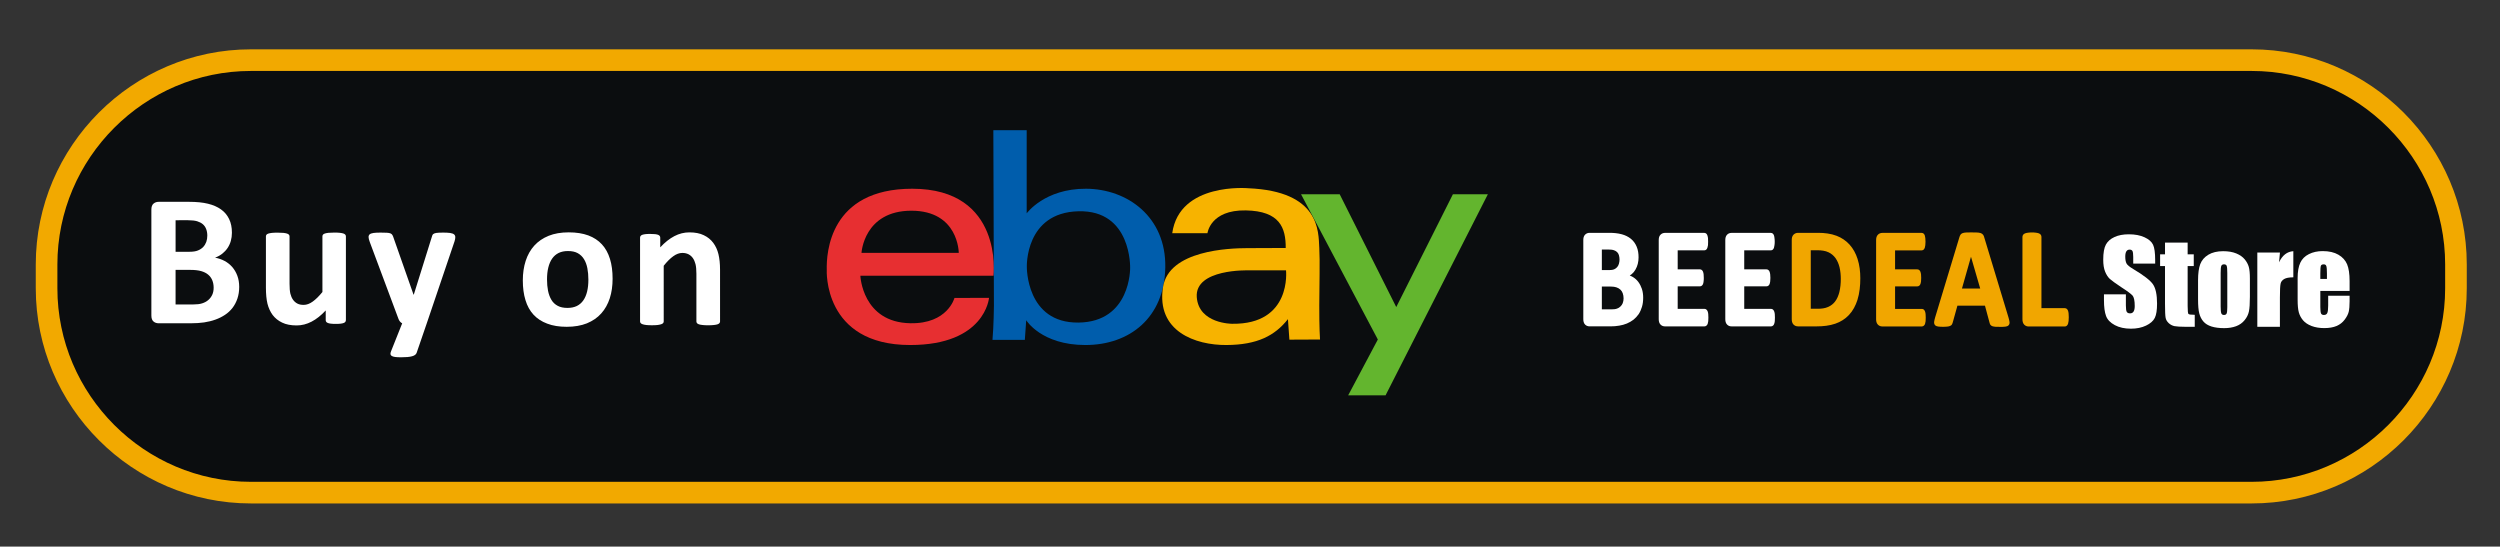 <?xml version="1.0" encoding="UTF-8"?> <svg xmlns="http://www.w3.org/2000/svg" xmlns:xlink="http://www.w3.org/1999/xlink" version="1.1" id="图层_1" x="0px" y="0px" width="173.417px" height="37.917px" viewBox="0 0 173.417 37.917" xml:space="preserve"><rect x="0" y="0" width="173.417" height="37.917" fill="#333333" stroke="none"/> <g> <path fill="#0B0D0F" d="M170.362,19.998c0,7.795-6.378,14.174-14.173,14.174H17.404c-7.795,0-14.173-6.379-14.173-14.174v-1.653 c0-7.795,6.378-14.173,14.173-14.173h138.785c7.795,0,14.173,6.378,14.173,14.173V19.998z"></path> <path fill="none" stroke="#F2A900" stroke-width="1.5" stroke-miterlimit="22.926" d="M170.362,19.998 c0,7.795-6.378,14.174-14.173,14.174H17.404c-7.795,0-14.173-6.379-14.173-14.174v-1.653c0-7.795,6.378-14.173,14.173-14.173 h138.785c7.795,0,14.173,6.378,14.173,14.173V19.998z"></path> </g> <path fill="#FFFFFF" d="M49.948,22.3c0,0.043-0.015,0.078-0.041,0.113c-0.024,0.031-0.069,0.061-0.129,0.082 c-0.062,0.02-0.146,0.039-0.252,0.049c-0.106,0.012-0.238,0.02-0.394,0.02c-0.162,0-0.296-0.006-0.403-0.02 c-0.106-0.01-0.19-0.027-0.253-0.049c-0.06-0.021-0.105-0.051-0.129-0.082c-0.026-0.035-0.04-0.07-0.04-0.113v-3.313 c0-0.281-0.021-0.504-0.062-0.665c-0.041-0.162-0.101-0.3-0.179-0.413c-0.078-0.114-0.179-0.203-0.302-0.269 c-0.125-0.063-0.268-0.095-0.431-0.095c-0.21,0-0.417,0.076-0.63,0.229c-0.212,0.15-0.434,0.373-0.663,0.662V22.3 c0,0.041-0.013,0.078-0.04,0.109c-0.024,0.031-0.069,0.063-0.133,0.082c-0.063,0.021-0.146,0.039-0.25,0.053 c-0.104,0.012-0.237,0.018-0.397,0.018c-0.16,0-0.293-0.006-0.397-0.018c-0.103-0.014-0.187-0.029-0.25-0.053 c-0.065-0.021-0.108-0.051-0.133-0.082c-0.026-0.031-0.041-0.066-0.041-0.109v-5.814c0-0.042,0.012-0.08,0.034-0.113 c0.02-0.034,0.06-0.06,0.115-0.083c0.058-0.019,0.129-0.037,0.218-0.048c0.09-0.011,0.202-0.015,0.336-0.015 c0.141,0,0.253,0.004,0.344,0.015c0.092,0.011,0.163,0.029,0.213,0.048c0.049,0.023,0.086,0.049,0.107,0.083 c0.021,0.033,0.033,0.071,0.033,0.113v0.671c0.321-0.346,0.648-0.604,0.981-0.778c0.331-0.173,0.678-0.26,1.038-0.26 c0.396,0,0.729,0.063,1,0.196c0.271,0.128,0.49,0.305,0.659,0.532c0.166,0.221,0.285,0.482,0.359,0.783 c0.073,0.302,0.111,0.66,0.111,1.08L49.948,22.3L49.948,22.3z M40.814,19.401c0-0.287-0.023-0.552-0.07-0.792 c-0.047-0.243-0.123-0.451-0.233-0.63c-0.109-0.178-0.253-0.317-0.433-0.417c-0.183-0.102-0.409-0.148-0.684-0.148 c-0.246,0-0.458,0.044-0.643,0.133c-0.183,0.091-0.333,0.222-0.452,0.393c-0.118,0.17-0.206,0.377-0.265,0.618 c-0.06,0.241-0.089,0.516-0.089,0.824c0,0.286,0.023,0.55,0.07,0.788c0.05,0.244,0.128,0.453,0.234,0.629 c0.106,0.18,0.25,0.316,0.435,0.414c0.182,0.1,0.409,0.146,0.68,0.146c0.249,0,0.464-0.045,0.649-0.133 c0.182-0.092,0.334-0.221,0.45-0.391c0.119-0.17,0.205-0.375,0.263-0.613C40.785,19.981,40.814,19.708,40.814,19.401L40.814,19.401z M42.494,19.336c0,0.494-0.063,0.943-0.195,1.353c-0.131,0.404-0.327,0.758-0.593,1.053c-0.265,0.299-0.596,0.521-0.997,0.688 c-0.4,0.159-0.866,0.239-1.4,0.239c-0.518,0-0.966-0.071-1.349-0.219c-0.383-0.142-0.702-0.351-0.952-0.621 c-0.25-0.272-0.438-0.608-0.559-1.013c-0.123-0.397-0.183-0.854-0.183-1.366c0-0.493,0.067-0.946,0.198-1.354 c0.134-0.412,0.331-0.763,0.598-1.058c0.265-0.292,0.595-0.518,0.994-0.68c0.396-0.16,0.862-0.24,1.396-0.24 c0.521,0,0.973,0.072,1.356,0.212c0.381,0.143,0.697,0.35,0.946,0.622c0.251,0.274,0.435,0.609,0.558,1.01 C42.435,18.359,42.494,18.817,42.494,19.336z"></path> <path fill="#FFFFFF" d="M29.604,22.427l-0.705,2.053c-0.041,0.107-0.145,0.189-0.319,0.234c-0.173,0.049-0.428,0.07-0.759,0.07 c-0.174,0-0.314-0.008-0.416-0.021c-0.105-0.016-0.182-0.039-0.235-0.074c-0.052-0.033-0.081-0.076-0.085-0.129 c-0.003-0.055,0.009-0.113,0.039-0.188l0.775-1.945c-0.055-0.025-0.107-0.066-0.151-0.119c-0.047-0.059-0.08-0.113-0.103-0.176 l-1.994-5.341c-0.056-0.15-0.085-0.269-0.085-0.349s0.027-0.144,0.079-0.188c0.051-0.044,0.141-0.074,0.261-0.094 c0.125-0.016,0.286-0.025,0.491-0.025c0.184,0,0.331,0.003,0.44,0.01c0.109,0.005,0.194,0.023,0.254,0.047 c0.06,0.026,0.107,0.066,0.135,0.123c0.031,0.053,0.061,0.131,0.091,0.229l1.367,3.891h0.02l1.239-3.967 c0.027-0.112,0.06-0.188,0.103-0.227c0.041-0.036,0.109-0.062,0.205-0.081c0.095-0.017,0.264-0.025,0.503-0.025 c0.188,0,0.344,0.01,0.466,0.025c0.125,0.02,0.215,0.049,0.276,0.098c0.057,0.048,0.086,0.112,0.086,0.191 c0,0.079-0.014,0.177-0.05,0.286L29.604,22.427L29.604,22.427z M23.992,22.207c0,0.043-0.011,0.078-0.033,0.113 c-0.02,0.033-0.058,0.059-0.113,0.082c-0.054,0.02-0.124,0.039-0.215,0.049c-0.09,0.012-0.2,0.016-0.334,0.016 c-0.144,0-0.259-0.004-0.348-0.016c-0.089-0.01-0.161-0.027-0.211-0.049c-0.054-0.021-0.09-0.049-0.111-0.082 c-0.023-0.035-0.033-0.07-0.033-0.113v-0.672c-0.32,0.344-0.647,0.605-0.981,0.777c-0.333,0.174-0.678,0.262-1.034,0.262 c-0.4,0-0.738-0.064-1.008-0.197c-0.271-0.127-0.492-0.309-0.659-0.529c-0.167-0.229-0.286-0.488-0.36-0.787 c-0.071-0.295-0.106-0.666-0.106-1.107v-3.557c0-0.042,0.012-0.079,0.035-0.112c0.025-0.035,0.07-0.061,0.132-0.083 c0.062-0.02,0.148-0.038,0.255-0.049c0.107-0.011,0.239-0.015,0.396-0.015c0.16,0,0.293,0.004,0.397,0.015 c0.104,0.011,0.189,0.029,0.251,0.049c0.064,0.022,0.11,0.048,0.134,0.083c0.026,0.034,0.039,0.07,0.039,0.112v3.284 c0,0.304,0.02,0.532,0.058,0.692c0.041,0.162,0.1,0.299,0.181,0.414c0.079,0.114,0.18,0.205,0.306,0.271 c0.122,0.063,0.267,0.09,0.435,0.09c0.208,0,0.417-0.076,0.627-0.229c0.209-0.148,0.437-0.373,0.674-0.664v-3.861 c0-0.042,0.011-0.08,0.036-0.113c0.024-0.034,0.067-0.063,0.132-0.083c0.063-0.021,0.146-0.038,0.249-0.049 c0.105-0.011,0.237-0.016,0.398-0.016c0.159,0,0.293,0.004,0.397,0.016c0.104,0.011,0.187,0.03,0.248,0.049 c0.06,0.021,0.104,0.049,0.129,0.083c0.026,0.034,0.04,0.071,0.04,0.113v5.814L23.992,22.207L23.992,22.207z M14.82,19.96 c0-0.194-0.034-0.373-0.098-0.526c-0.065-0.152-0.16-0.281-0.287-0.387c-0.125-0.104-0.285-0.185-0.48-0.241 c-0.197-0.056-0.449-0.085-0.763-0.085h-1.013v2.397h1.236c0.237,0,0.438-0.021,0.602-0.074c0.162-0.051,0.302-0.123,0.422-0.225 c0.118-0.098,0.211-0.221,0.28-0.363C14.787,20.312,14.82,20.146,14.82,19.96L14.82,19.96z M14.38,16.346 c0-0.169-0.026-0.321-0.079-0.457c-0.051-0.134-0.127-0.246-0.232-0.336c-0.105-0.09-0.235-0.155-0.393-0.205 c-0.159-0.046-0.369-0.071-0.633-0.071H12.18v2.188h0.955c0.247,0,0.443-0.028,0.591-0.09c0.146-0.058,0.268-0.138,0.367-0.24 c0.097-0.104,0.169-0.224,0.218-0.357C14.356,16.643,14.38,16.499,14.38,16.346L14.38,16.346z M16.593,19.899 c0,0.298-0.043,0.569-0.125,0.813c-0.082,0.242-0.195,0.457-0.339,0.645c-0.148,0.189-0.321,0.35-0.521,0.482 c-0.203,0.135-0.425,0.246-0.667,0.332c-0.242,0.09-0.502,0.148-0.778,0.193c-0.276,0.041-0.582,0.061-0.92,0.061h-2.237 c-0.143,0-0.262-0.041-0.36-0.125S10.5,22.078,10.5,21.886V14.54c0-0.189,0.048-0.329,0.146-0.413 C10.745,14.043,10.863,14,11.006,14h2.111c0.517,0,0.952,0.044,1.31,0.132c0.358,0.087,0.658,0.219,0.903,0.394 c0.247,0.176,0.433,0.397,0.562,0.667c0.132,0.268,0.195,0.584,0.195,0.949c0,0.204-0.026,0.394-0.077,0.574 c-0.051,0.181-0.129,0.345-0.228,0.492c-0.099,0.148-0.222,0.276-0.368,0.393c-0.144,0.112-0.31,0.205-0.496,0.272 c0.237,0.045,0.46,0.12,0.662,0.229c0.202,0.107,0.378,0.249,0.527,0.419c0.15,0.172,0.269,0.374,0.355,0.604 C16.548,19.354,16.593,19.612,16.593,19.899z"></path> <path fill="#F1A600" d="M136.721,17.81l-0.627,2.207h1.267L136.721,17.81L136.721,17.81z M125.607,17.357v4.061h0.477 c0.242,0,0.504-0.024,0.729-0.127c0.192-0.084,0.354-0.209,0.481-0.377c0.146-0.188,0.233-0.414,0.295-0.646 c0.074-0.298,0.101-0.614,0.101-0.92c0-0.271-0.024-0.543-0.088-0.81c-0.056-0.225-0.142-0.438-0.274-0.627 c-0.125-0.174-0.285-0.312-0.479-0.406c-0.23-0.114-0.521-0.146-0.779-0.146h-0.459v-0.002H125.607z M141.613,21.376h1.619 c0.053,0,0.102,0.02,0.139,0.053c0.043,0.033,0.064,0.082,0.084,0.131c0.021,0.059,0.031,0.123,0.037,0.188 c0.01,0.082,0.012,0.17,0.012,0.254c0,0.088-0.002,0.172-0.012,0.261c-0.006,0.063-0.02,0.122-0.035,0.185 c-0.02,0.053-0.041,0.104-0.084,0.141c-0.039,0.037-0.088,0.059-0.141,0.059h-2.511c-0.116,0-0.224-0.041-0.306-0.125 c-0.102-0.102-0.125-0.248-0.125-0.383v-5.707c0-0.055,0.018-0.104,0.049-0.15c0.033-0.044,0.082-0.075,0.135-0.096 c0.063-0.024,0.131-0.036,0.195-0.045c0.093-0.014,0.188-0.017,0.281-0.017c0.096,0,0.189,0.002,0.283,0.017 c0.063,0.009,0.135,0.021,0.191,0.043c0.055,0.021,0.102,0.052,0.139,0.1c0.027,0.043,0.045,0.093,0.045,0.146v4.953h0.002 L141.613,21.376L141.613,21.376z M137.691,21.205h-1.912l-0.32,1.15c-0.018,0.049-0.028,0.1-0.057,0.143 c-0.027,0.055-0.078,0.088-0.135,0.113c-0.063,0.029-0.141,0.039-0.207,0.045c-0.102,0.012-0.203,0.012-0.305,0.012 c-0.104,0-0.215-0.002-0.316-0.018c-0.084-0.012-0.168-0.039-0.22-0.107c-0.054-0.064-0.062-0.15-0.052-0.232 c0.013-0.098,0.039-0.191,0.066-0.289l1.686-5.574c0.018-0.056,0.039-0.113,0.072-0.16c0.035-0.059,0.092-0.095,0.154-0.12 c0.073-0.024,0.157-0.036,0.234-0.04c0.117-0.007,0.23-0.007,0.354-0.007c0.135,0,0.271,0,0.398,0.007 c0.088,0.003,0.182,0.014,0.262,0.04c0.064,0.022,0.129,0.061,0.172,0.122c0.035,0.054,0.063,0.113,0.074,0.172l1.688,5.574 c0.025,0.094,0.055,0.192,0.066,0.293c0.012,0.082,0,0.168-0.063,0.235c-0.063,0.063-0.146,0.086-0.229,0.095 c-0.108,0.014-0.228,0.014-0.338,0.014c-0.111,0-0.229,0-0.341-0.006c-0.069-0.006-0.146-0.017-0.213-0.037 c-0.06-0.021-0.104-0.053-0.144-0.101c-0.022-0.041-0.045-0.088-0.055-0.135L137.691,21.205L137.691,21.205z M131.455,17.357v1.328 h1.543c0.053,0,0.101,0.018,0.137,0.05c0.039,0.034,0.063,0.077,0.082,0.124c0.021,0.055,0.029,0.118,0.039,0.177 c0.009,0.078,0.011,0.16,0.011,0.238c0,0.082-0.002,0.166-0.011,0.246c-0.01,0.058-0.02,0.121-0.039,0.172 c-0.02,0.052-0.045,0.097-0.084,0.125c-0.038,0.031-0.084,0.048-0.135,0.048h-1.543v1.563h1.863c0.051,0,0.1,0.021,0.135,0.052 c0.039,0.035,0.064,0.082,0.082,0.129c0.021,0.058,0.031,0.117,0.037,0.179c0.01,0.082,0.01,0.166,0.01,0.248 c0,0.084,0,0.166-0.01,0.25c-0.006,0.059-0.019,0.121-0.037,0.178c-0.018,0.047-0.043,0.095-0.082,0.125 c-0.039,0.033-0.086,0.056-0.137,0.056h-2.746c-0.117,0-0.223-0.041-0.305-0.125c-0.102-0.101-0.125-0.246-0.125-0.382v-5.478 c0-0.134,0.025-0.282,0.125-0.38c0.082-0.083,0.188-0.125,0.305-0.125h2.733c0.048,0,0.095,0.018,0.136,0.051 c0.037,0.033,0.063,0.08,0.08,0.132c0.018,0.057,0.027,0.115,0.034,0.174c0.011,0.083,0.013,0.171,0.013,0.255 c0,0.079-0.002,0.162-0.013,0.243c-0.007,0.059-0.019,0.121-0.036,0.177c-0.02,0.046-0.041,0.09-0.078,0.127 c-0.039,0.033-0.086,0.054-0.136,0.054h-1.854V17.36L131.455,17.357L131.455,17.357z M129.044,19.302 c0,0.503-0.049,1.028-0.201,1.51c-0.125,0.383-0.311,0.746-0.59,1.041c-0.262,0.275-0.576,0.473-0.938,0.598 c-0.407,0.141-0.854,0.188-1.287,0.188h-1.305c-0.119,0-0.224-0.039-0.31-0.123c-0.103-0.103-0.125-0.248-0.125-0.384v-5.475 c0-0.135,0.022-0.283,0.125-0.381c0.086-0.083,0.188-0.125,0.31-0.125h1.401c0.429,0,0.875,0.051,1.276,0.205 c0.347,0.134,0.647,0.334,0.896,0.608c0.259,0.286,0.438,0.626,0.556,0.992C128.992,18.387,129.044,18.849,129.044,19.302z"></path> <path fill="#FFFFFF" d="M111.115,19.873v1.584h0.701c0.117,0,0.244-0.01,0.354-0.051c0.09-0.031,0.168-0.08,0.235-0.146 c0.072-0.063,0.121-0.145,0.158-0.229c0.041-0.105,0.06-0.222,0.06-0.335c0-0.122-0.019-0.243-0.06-0.358 c-0.035-0.094-0.088-0.18-0.162-0.248c-0.078-0.072-0.17-0.123-0.271-0.156c-0.146-0.047-0.313-0.059-0.463-0.059h-0.553V19.873z M111.115,17.308v1.426h0.52c0.107,0,0.238-0.01,0.342-0.057c0.079-0.036,0.146-0.086,0.202-0.151 c0.058-0.067,0.097-0.146,0.12-0.229c0.027-0.097,0.043-0.193,0.043-0.294c0-0.104-0.016-0.209-0.045-0.309 c-0.023-0.079-0.066-0.15-0.125-0.209c-0.063-0.06-0.139-0.101-0.219-0.128c-0.113-0.04-0.258-0.048-0.377-0.048L111.115,17.308 L111.115,17.308z M120.992,17.357v1.327h1.541c0.055,0,0.102,0.018,0.139,0.05c0.039,0.034,0.063,0.077,0.082,0.124 c0.021,0.056,0.031,0.118,0.039,0.176c0.011,0.082,0.013,0.162,0.013,0.242c0,0.082-0.002,0.164-0.013,0.244 c-0.008,0.058-0.02,0.121-0.039,0.172c-0.021,0.052-0.043,0.097-0.086,0.125c-0.037,0.031-0.086,0.045-0.135,0.045h-1.541v1.563 h1.863c0.053,0,0.098,0.019,0.135,0.054c0.039,0.034,0.063,0.08,0.082,0.129c0.021,0.054,0.033,0.117,0.039,0.177 c0.008,0.082,0.01,0.164,0.01,0.246c0,0.084-0.002,0.168-0.01,0.25c-0.006,0.061-0.02,0.12-0.039,0.176 c-0.019,0.051-0.041,0.099-0.08,0.127c-0.039,0.035-0.088,0.056-0.137,0.056h-2.746c-0.117,0-0.225-0.039-0.306-0.125 c-0.101-0.101-0.125-0.246-0.125-0.38v-5.475c0-0.136,0.024-0.283,0.125-0.381c0.081-0.083,0.188-0.125,0.306-0.125h2.729 c0.051,0,0.099,0.018,0.138,0.051c0.038,0.033,0.063,0.08,0.081,0.132c0.02,0.057,0.025,0.115,0.033,0.174 c0.013,0.083,0.017,0.17,0.017,0.254c0,0.079-0.004,0.162-0.017,0.243c-0.006,0.059-0.019,0.121-0.035,0.177 c-0.02,0.046-0.038,0.09-0.077,0.127c-0.037,0.033-0.086,0.054-0.14,0.054h-1.851V17.36h0.005V17.357z M116.376,17.357v1.327h1.543 c0.052,0,0.1,0.018,0.136,0.05c0.039,0.034,0.063,0.077,0.082,0.124c0.021,0.056,0.032,0.118,0.038,0.176 c0.01,0.082,0.012,0.162,0.012,0.242c0,0.082-0.002,0.164-0.014,0.244c-0.006,0.058-0.016,0.121-0.036,0.172 c-0.021,0.052-0.046,0.097-0.087,0.125c-0.038,0.031-0.084,0.045-0.131,0.045h-1.543v1.563h1.861c0.055,0,0.102,0.019,0.137,0.054 c0.041,0.034,0.063,0.08,0.084,0.129c0.021,0.054,0.029,0.117,0.037,0.177c0.01,0.082,0.01,0.164,0.01,0.246 c0,0.084,0,0.168-0.01,0.25c-0.008,0.061-0.02,0.12-0.037,0.176c-0.02,0.051-0.043,0.099-0.082,0.127 c-0.037,0.035-0.088,0.056-0.139,0.056h-2.744c-0.117,0-0.223-0.039-0.307-0.125c-0.102-0.101-0.125-0.246-0.125-0.38v-5.475 c0-0.136,0.023-0.283,0.125-0.381c0.084-0.083,0.188-0.125,0.307-0.125h2.729c0.053,0,0.098,0.018,0.137,0.051 c0.039,0.033,0.063,0.08,0.08,0.132c0.021,0.057,0.027,0.115,0.039,0.174c0.008,0.083,0.008,0.17,0.008,0.254 c0,0.079,0,0.162-0.008,0.243c-0.012,0.059-0.021,0.121-0.041,0.177c-0.018,0.046-0.039,0.09-0.076,0.127 c-0.037,0.033-0.086,0.054-0.139,0.054h-1.852V17.36h0.004v-0.003H116.376z M113.053,19.11c0.075,0.031,0.149,0.067,0.222,0.11 c0.146,0.089,0.27,0.203,0.371,0.338c0.107,0.145,0.188,0.307,0.246,0.479c0.064,0.196,0.09,0.403,0.09,0.61 c0,0.215-0.021,0.431-0.084,0.638c-0.054,0.18-0.129,0.354-0.232,0.51c-0.102,0.146-0.223,0.274-0.358,0.383 c-0.138,0.107-0.295,0.193-0.456,0.263c-0.169,0.069-0.348,0.119-0.527,0.147c-0.199,0.037-0.406,0.05-0.611,0.05h-1.455 c-0.116,0-0.223-0.041-0.305-0.123c-0.102-0.101-0.125-0.248-0.125-0.384v-5.474c0-0.136,0.023-0.283,0.125-0.381 c0.084-0.083,0.188-0.125,0.305-0.125h1.373c0.291,0,0.595,0.023,0.875,0.102c0.229,0.063,0.439,0.163,0.625,0.313 c0.177,0.146,0.307,0.326,0.396,0.537c0.101,0.235,0.134,0.492,0.134,0.747c0,0.151-0.017,0.305-0.054,0.454 c-0.035,0.138-0.088,0.271-0.16,0.395c-0.065,0.119-0.153,0.226-0.26,0.316C113.142,19.046,113.096,19.081,113.053,19.11z"></path> <g> <path fill="#FFFFFF" d="M149.494,18.286h-1.519V17.82c0-0.218-0.021-0.356-0.058-0.416c-0.039-0.06-0.104-0.089-0.194-0.089 c-0.099,0-0.173,0.04-0.224,0.12s-0.076,0.202-0.076,0.365c0,0.21,0.029,0.368,0.086,0.475c0.054,0.105,0.207,0.233,0.462,0.384 c0.728,0.433,1.187,0.787,1.375,1.064c0.188,0.276,0.282,0.722,0.282,1.338c0,0.448-0.051,0.778-0.156,0.989 c-0.104,0.213-0.309,0.391-0.607,0.535c-0.301,0.144-0.648,0.215-1.049,0.215c-0.438,0-0.811-0.082-1.12-0.248 c-0.309-0.166-0.512-0.377-0.606-0.633c-0.096-0.256-0.145-0.621-0.145-1.092v-0.412h1.52v0.766c0,0.236,0.021,0.387,0.063,0.455 c0.043,0.066,0.118,0.101,0.229,0.101c0.106,0,0.188-0.042,0.242-0.128c0.054-0.086,0.08-0.213,0.08-0.381 c0-0.37-0.053-0.611-0.151-0.727c-0.104-0.113-0.358-0.306-0.767-0.569c-0.406-0.271-0.677-0.466-0.809-0.585 c-0.132-0.122-0.241-0.291-0.328-0.506c-0.087-0.215-0.13-0.489-0.13-0.823c0-0.481,0.063-0.833,0.187-1.056 c0.123-0.223,0.319-0.396,0.596-0.522c0.273-0.126,0.605-0.188,0.994-0.188c0.425,0,0.785,0.068,1.086,0.206 c0.299,0.137,0.496,0.31,0.594,0.519s0.146,0.563,0.146,1.062v0.247H149.494z"></path> <path fill="#FFFFFF" d="M151.75,16.83v0.812h0.424v0.815h-0.424v2.755c0,0.34,0.02,0.527,0.055,0.565 c0.033,0.038,0.181,0.06,0.438,0.06v0.832h-0.634c-0.356,0-0.61-0.018-0.767-0.045c-0.15-0.031-0.285-0.101-0.402-0.207 c-0.116-0.106-0.188-0.229-0.217-0.369c-0.028-0.137-0.043-0.463-0.043-0.978v-2.616h-0.34V17.64h0.34v-0.81H151.75z"></path> <path fill="#FFFFFF" d="M156.068,19.327v1.26c0,0.463-0.023,0.803-0.068,1.02c-0.047,0.217-0.146,0.418-0.301,0.605 c-0.152,0.188-0.349,0.326-0.588,0.416c-0.238,0.088-0.515,0.134-0.824,0.134c-0.348,0-0.642-0.038-0.883-0.114 c-0.24-0.076-0.428-0.191-0.561-0.346c-0.135-0.154-0.229-0.342-0.286-0.561c-0.058-0.22-0.085-0.548-0.085-0.984v-1.318 c0-0.479,0.052-0.854,0.154-1.122c0.104-0.27,0.291-0.485,0.561-0.648s0.613-0.245,1.031-0.245c0.354,0,0.654,0.053,0.908,0.157 c0.252,0.104,0.445,0.241,0.584,0.41c0.138,0.168,0.229,0.342,0.281,0.52C156.042,18.689,156.068,18.962,156.068,19.327z M154.5,18.938c0-0.265-0.015-0.431-0.043-0.499c-0.026-0.068-0.09-0.103-0.183-0.103s-0.155,0.034-0.187,0.103 c-0.032,0.069-0.047,0.234-0.047,0.499v2.325c0,0.242,0.016,0.402,0.047,0.477c0.031,0.073,0.092,0.109,0.183,0.109 c0.093,0,0.153-0.033,0.185-0.102c0.029-0.066,0.045-0.211,0.045-0.436V18.938z"></path> <path fill="#FFFFFF" d="M158.153,17.517l-0.062,0.678c0.228-0.485,0.558-0.742,0.99-0.771v1.813c-0.289,0-0.5,0.039-0.633,0.117 c-0.137,0.077-0.22,0.185-0.25,0.323c-0.031,0.14-0.048,0.457-0.048,0.957v2.035h-1.567v-5.153L158.153,17.517L158.153,17.517z"></path> <path fill="#FFFFFF" d="M162.984,20.183h-2.031v1.115c0,0.232,0.02,0.383,0.051,0.449c0.033,0.066,0.101,0.102,0.194,0.102 c0.119,0,0.198-0.045,0.238-0.135c0.04-0.088,0.062-0.262,0.062-0.52v-0.68h1.486v0.381c0,0.316-0.021,0.563-0.061,0.732 c-0.041,0.17-0.135,0.354-0.281,0.547c-0.146,0.195-0.335,0.342-0.563,0.439c-0.228,0.096-0.511,0.146-0.853,0.146 c-0.332,0-0.624-0.049-0.878-0.145c-0.254-0.097-0.451-0.229-0.594-0.396c-0.141-0.167-0.237-0.351-0.293-0.552 c-0.055-0.201-0.082-0.492-0.082-0.875v-1.501c0-0.451,0.063-0.806,0.185-1.066c0.121-0.26,0.319-0.459,0.599-0.598 c0.277-0.139,0.596-0.208,0.955-0.208c0.439,0,0.805,0.084,1.09,0.251c0.287,0.167,0.485,0.388,0.603,0.663 c0.114,0.276,0.173,0.664,0.173,1.163V20.183L162.984,20.183z M161.412,19.347V18.97c0-0.267-0.015-0.438-0.043-0.517 c-0.027-0.078-0.086-0.116-0.175-0.116c-0.108,0-0.176,0.032-0.202,0.099c-0.025,0.065-0.039,0.244-0.039,0.534v0.377H161.412z"></path> </g> <g> <path fill="#E72F31" d="M59.759,17.541c0,0,0.163-2.919,3.458-2.925c3.289,0,3.289,2.925,3.289,2.925H59.759z M63.277,13.092 c-5.738,0-5.957,4.464-5.927,5.623c0,0-0.284,5.218,5.788,5.218c5.209,0,5.468-3.273,5.468-3.273l-2.398,0.008 c0,0-0.467,1.805-3.065,1.754c-3.334-0.063-3.463-3.295-3.463-3.295h9.24C68.919,19.125,69.621,13.092,63.277,13.092L63.277,13.092 z"></path> <path fill="#005DAC" d="M74.811,22.376c-3.643,0.043-3.583-3.867-3.583-3.867s-0.134-3.76,3.578-3.854 c3.707-0.099,3.588,3.936,3.588,3.936S78.448,22.333,74.811,22.376L74.811,22.376z M75.338,13.092 c-2.881-0.014-4.12,1.708-4.12,1.708V9.033h-2.313l0.04,12.189c0,0-0.015,1.418-0.1,2.355h2.244l0.095-1.365 c0,0,1.045,1.721,4.105,1.721s5.479-1.881,5.543-5.381C80.896,15.059,78.224,13.108,75.338,13.092L75.338,13.092z"></path> <path fill="#F7B300" d="M85.469,22.46c0,0-2.314,0.006-2.453-1.846c-0.145-1.979,3.57-1.86,3.57-1.86l2.621-0.004 C89.207,18.751,89.626,22.517,85.469,22.46L85.469,22.46z M91.514,21.177c0.004-1.577,0.054-2.99,0-3.984 c-0.062-1.15,0.05-3.926-4.928-4.135c0,0-4.774-0.433-5.272,3.119h2.443c0,0,0.189-1.628,2.665-1.582 c2.345,0.044,2.773,1.193,2.764,2.606c0,0-2.01,0.006-2.685,0.011c-1.211,0.004-5.436,0.138-5.829,2.715 c-0.473,3.066,2.259,4.021,4.399,4.005c2.144-0.009,3.365-0.649,4.269-1.795l0.1,1.423l2.125-0.01 C91.564,23.55,91.509,22.75,91.514,21.177L91.514,21.177z"></path> <polygon fill="#63B52E" points="90.25,13.476 92.931,13.476 96.853,21.3 100.783,13.476 103.208,13.476 96.113,27.421 93.519,27.421 95.576,23.55 "></polygon> </g> </svg> 